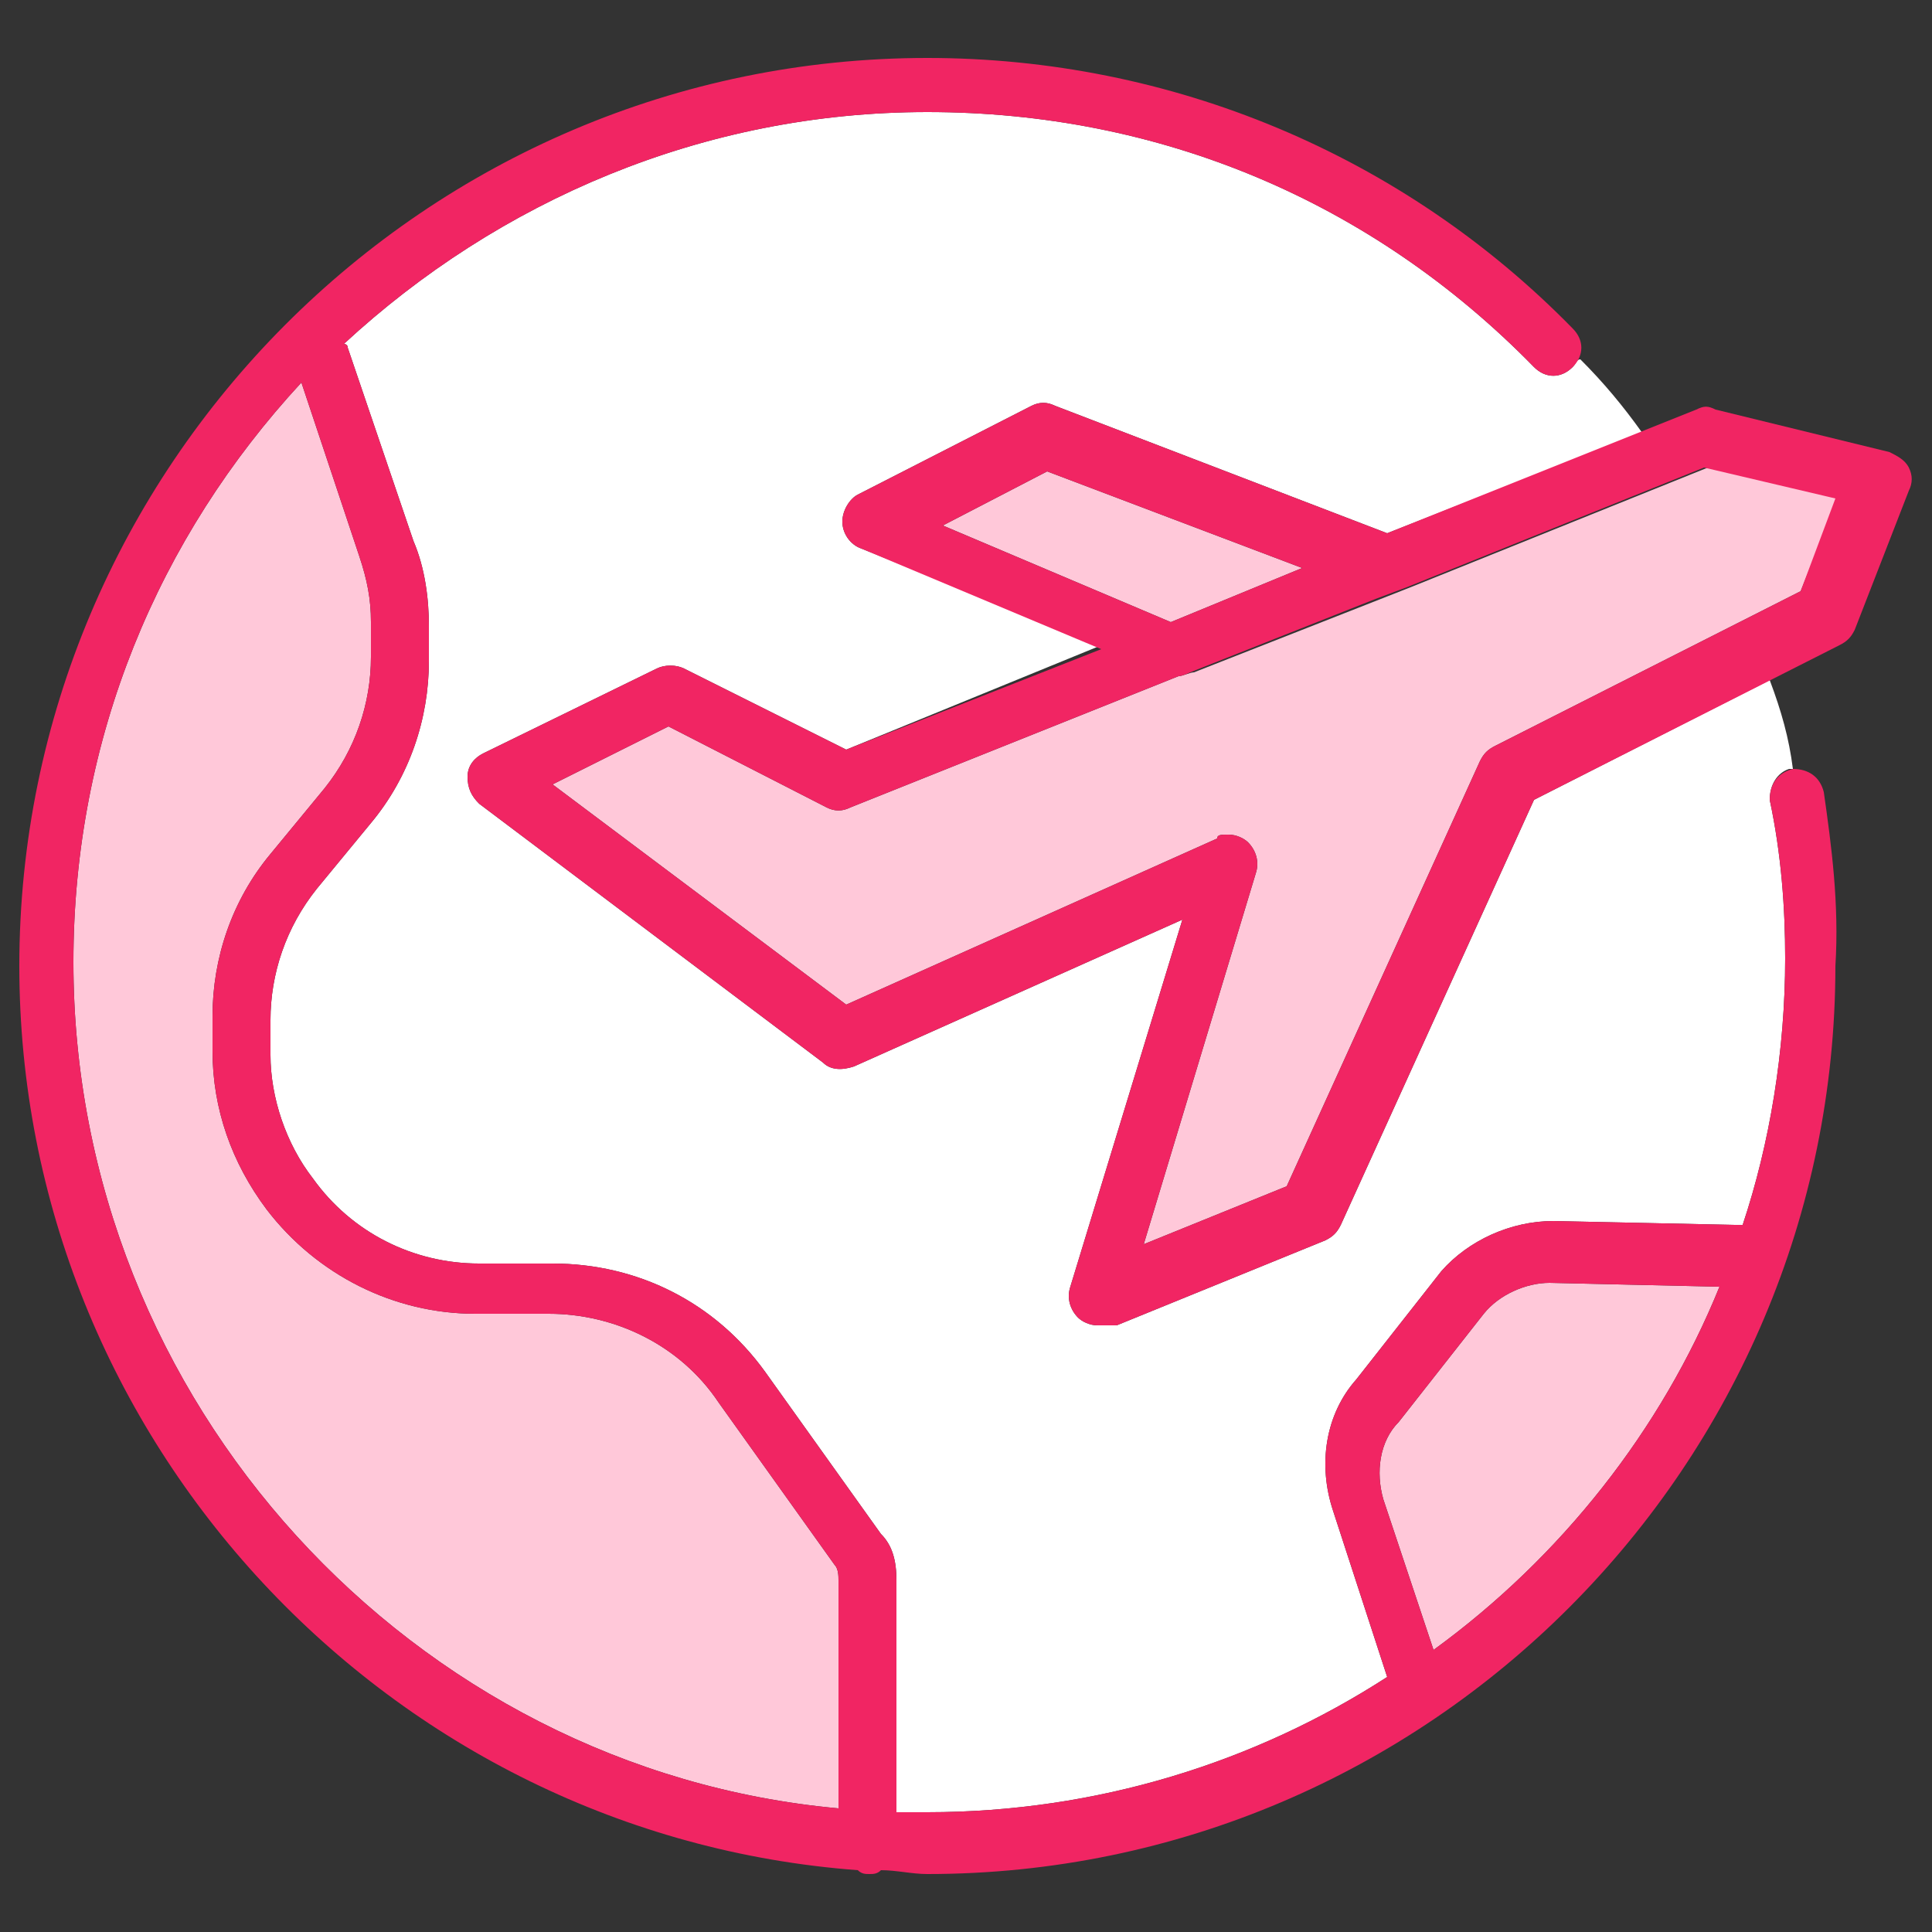 <?xml version="1.0" encoding="utf-8"?>
<!-- Generator: Adobe Illustrator 19.0.0, SVG Export Plug-In . SVG Version: 6.00 Build 0)  -->
<svg version="1.1" id="Layer_1" xmlns="http://www.w3.org/2000/svg" xmlns:xlink="http://www.w3.org/1999/xlink" x="0px" y="0px"
	 viewBox="-70 72 50 50" style="enable-background:new -70 72 50 50;" xml:space="preserve">
<rect x="-70" y="72" width="50" height="50" fill="#333333" stroke="none"/>
<style type="text/css">
	.st0{fill:#FFFFFF;}
	.st1{fill:#FFC8D9;}
	.st2{fill:#F12563;}
</style>
<g>
	<path class="st0" d="M-24.2,92.7c0.3,1.4,0.4,2.8,0.4,4.1c0,2.4-0.4,4.8-1.1,6.9c-0.1,0-0.1,0-0.2,0l-4.7-0.1
		c-1.1,0-2.2,0.5-2.9,1.3l-2.2,2.8c-0.8,0.9-1,2.2-0.6,3.4l1.4,4.3c-3.4,2.2-7.5,3.5-11.9,3.5h-0.8v-6c0-0.5-0.1-0.9-0.4-1.2l-3-4.2
		c-1.3-1.8-3.3-2.8-5.5-2.8h-1.9c-1.7,0-3.3-0.8-4.3-2.2c-0.7-0.9-1.1-2.1-1.1-3.2v-0.9c0-1.2,0.4-2.4,1.2-3.4l1.4-1.7
		c1-1.2,1.5-2.7,1.5-4.2v-0.9c0-0.7-0.1-1.5-0.4-2.2l-1.7-5c0-0.1-0.1-0.1-0.1-0.1c4-3.7,9.3-6,15.1-6c6,0,11.5,2.3,15.7,6.6
		c0.3,0.3,0.7,0.3,1,0c0.1-0.1,0.1-0.2,0.2-0.2c0.6,0.6,1.1,1.2,1.6,1.9l-6.6,2.6l-8.6-3.3c-0.2-0.1-0.4-0.1-0.6,0l-4.5,2.3
		c-0.2,0.1-0.4,0.4-0.4,0.7s0.2,0.6,0.5,0.7l6.2,2.5l-6.6,2.7l-4.2-2.1c-0.2-0.1-0.5-0.1-0.7,0l-4.5,2.2c-0.2,0.1-0.4,0.3-0.4,0.6
		c0,0.3,0.1,0.5,0.3,0.7l8.9,6.7c0.2,0.2,0.5,0.2,0.8,0.1l8.5-3.8l-2.9,9.5c-0.1,0.3,0,0.6,0.2,0.8c0.1,0.1,0.3,0.2,0.5,0.2h0.5
		l5.4-2.2c0.2-0.1,0.3-0.2,0.4-0.4l5-11l6.1-3.1c0.3,0.8,0.5,1.5,0.6,2.3c0,0,0,0-0.1,0C-24,92-24.2,92.3-24.2,92.7z"/>
</g>
<g>
	<polygon class="st1" points="-39.7,88.1 -45.6,85.6 -42.9,84.2 -36.3,86.7 	"/>
	<path class="st1" d="M-22.4,84.8l-1,2.5l-7.9,4c-0.2,0.1-0.3,0.2-0.4,0.4l-5,11l-3.7,1.5l2.9-9.6c0.1-0.3,0-0.6-0.2-0.8
		c-0.1-0.1-0.3-0.2-0.5-0.2s-0.3,0-0.3,0.1l-9.6,4.3l-7.6-5.7l3-1.5l4.1,2.1c0.2,0.1,0.4,0.1,0.6,0l8.5-3.4c0.1,0,0.3-0.1,0.4-0.1
		l5.6-2.2c0.3,0-0.2,0.2,0,0l7.7-3.1L-22.4,84.8z"/>
	<path class="st1" d="M-48.3,112.9v5.9c-11-1-19.8-10.5-19.8-21.9c0-5.8,2.2-11,5.9-15l1.5,4.5c0.2,0.6,0.3,1.1,0.3,1.7V89
		c0,1.2-0.4,2.4-1.2,3.4l-1.4,1.7c-1,1.2-1.5,2.7-1.5,4.2v0.9c0,1.5,0.5,2.9,1.4,4.1c1.3,1.7,3.3,2.7,5.4,2.7h1.9
		c1.7,0,3.4,0.8,4.4,2.3l3,4.2C-48.3,112.6-48.3,112.8-48.3,112.9z"/>
	<path class="st1" d="M-29.9,105.2l4.4,0.1c-1.5,3.7-4.1,7-7.4,9.4l-1.3-3.9c-0.2-0.7-0.1-1.5,0.4-2l2.2-2.8
		C-31.2,105.5-30.5,105.2-29.9,105.2z"/>
</g>
<g>
	<path class="st2" d="M-22.8,92.5c-0.1-0.4-0.4-0.6-0.8-0.6c-0.4,0.1-0.6,0.4-0.6,0.8c0.3,1.4,0.4,2.8,0.4,4.1
		c0,2.4-0.4,4.8-1.1,6.9c-0.1,0-0.1,0-0.2,0l-4.7-0.1c-1.1,0-2.2,0.5-2.9,1.3l-2.2,2.8c-0.8,0.9-1,2.2-0.6,3.4l1.4,4.3
		c-3.4,2.2-7.5,3.5-11.9,3.5c-0.3,0-0.5,0-0.8,0v-6c0-0.5-0.1-0.9-0.4-1.2l-3-4.2c-1.3-1.8-3.3-2.8-5.5-2.8h-1.9
		c-1.7,0-3.3-0.8-4.3-2.2c-0.7-0.9-1.1-2.1-1.1-3.2v-0.9c0-1.2,0.4-2.4,1.2-3.4l1.4-1.7c1-1.2,1.5-2.7,1.5-4.2v-0.9
		c0-0.7-0.1-1.5-0.4-2.2l-1.7-5c0-0.1-0.1-0.1-0.1-0.1c4-3.7,9.3-6,15.1-6c6,0,11.5,2.3,15.7,6.6c0.3,0.3,0.7,0.3,1,0s0.3-0.7,0-1
		c-4.4-4.5-10.4-7-16.7-7c-13,0-23.5,10.6-23.5,23.5c0,12.3,9.6,22.5,21.7,23.4c0.1,0.1,0.2,0.1,0.3,0.1s0.2,0,0.3-0.1
		c0.4,0,0.8,0.1,1.2,0.1c13,0,23.5-10.6,23.5-23.5C-22.4,95.4-22.6,93.9-22.8,92.5z M-68.1,96.9c0-5.8,2.2-11,5.9-15l1.5,4.5
		c0.2,0.6,0.3,1.1,0.3,1.7V89c0,1.2-0.4,2.4-1.2,3.4l-1.4,1.7c-1,1.2-1.5,2.7-1.5,4.2v0.9c0,1.5,0.5,2.9,1.4,4.1
		c1.3,1.7,3.3,2.7,5.4,2.7h1.9c1.7,0,3.4,0.8,4.4,2.3l3,4.2c0.1,0.1,0.1,0.3,0.1,0.4v5.9C-59.3,117.8-68.1,108.3-68.1,96.9z
		 M-32.9,114.7l-1.3-3.9c-0.2-0.7-0.1-1.5,0.4-2l2.2-2.8c0.4-0.5,1.1-0.8,1.7-0.8l4.4,0.1C-27,109-29.6,112.3-32.9,114.7z"/>
</g>
<path class="st2" d="M-20.6,84.1c-0.1-0.2-0.3-0.3-0.5-0.4l-4.5-1.1c-0.2-0.1-0.3-0.1-0.5,0l-8,3.2l-8.6-3.3c-0.2-0.1-0.4-0.1-0.6,0
	l-4.5,2.3c-0.2,0.1-0.4,0.4-0.4,0.7c0,0.3,0.2,0.6,0.5,0.7l6.2,2.6l-6.6,2.6l-4.2-2.1c-0.2-0.1-0.5-0.1-0.7,0l-4.5,2.2
	c-0.2,0.1-0.4,0.3-0.4,0.6s0.1,0.5,0.3,0.7l8.9,6.7c0.2,0.2,0.5,0.2,0.8,0.1l8.5-3.8l-2.9,9.5c-0.1,0.3,0,0.6,0.2,0.8
	c0.1,0.1,0.3,0.2,0.5,0.2c0.1,0,0.2,0,0.5,0l5.4-2.2c0.2-0.1,0.3-0.2,0.4-0.4l5-11l7.9-4c0.2-0.1,0.3-0.2,0.4-0.4l1.4-3.6
	C-20.5,84.5-20.5,84.3-20.6,84.1z M-45.6,85.6l2.7-1.4l6.6,2.5l-3.4,1.4L-45.6,85.6z M-23.4,87.3l-7.9,4c-0.2,0.1-0.3,0.2-0.4,0.4
	l-5,11l-3.7,1.5l2.9-9.6c0.1-0.3,0-0.6-0.2-0.8c-0.1-0.1-0.3-0.2-0.5-0.2c-0.2,0-0.3,0-0.3,0.1l-9.6,4.3l-7.6-5.7l3-1.5l4.1,2.1
	c0.2,0.1,0.4,0.1,0.6,0l8.5-3.4c0.1,0,0.3-0.1,0.3-0.1l4.8-1.9c0.8-0.3,0,0,0.8-0.3l7.7-3.1l3.4,0.8L-23.4,87.3z"/>
</svg>
